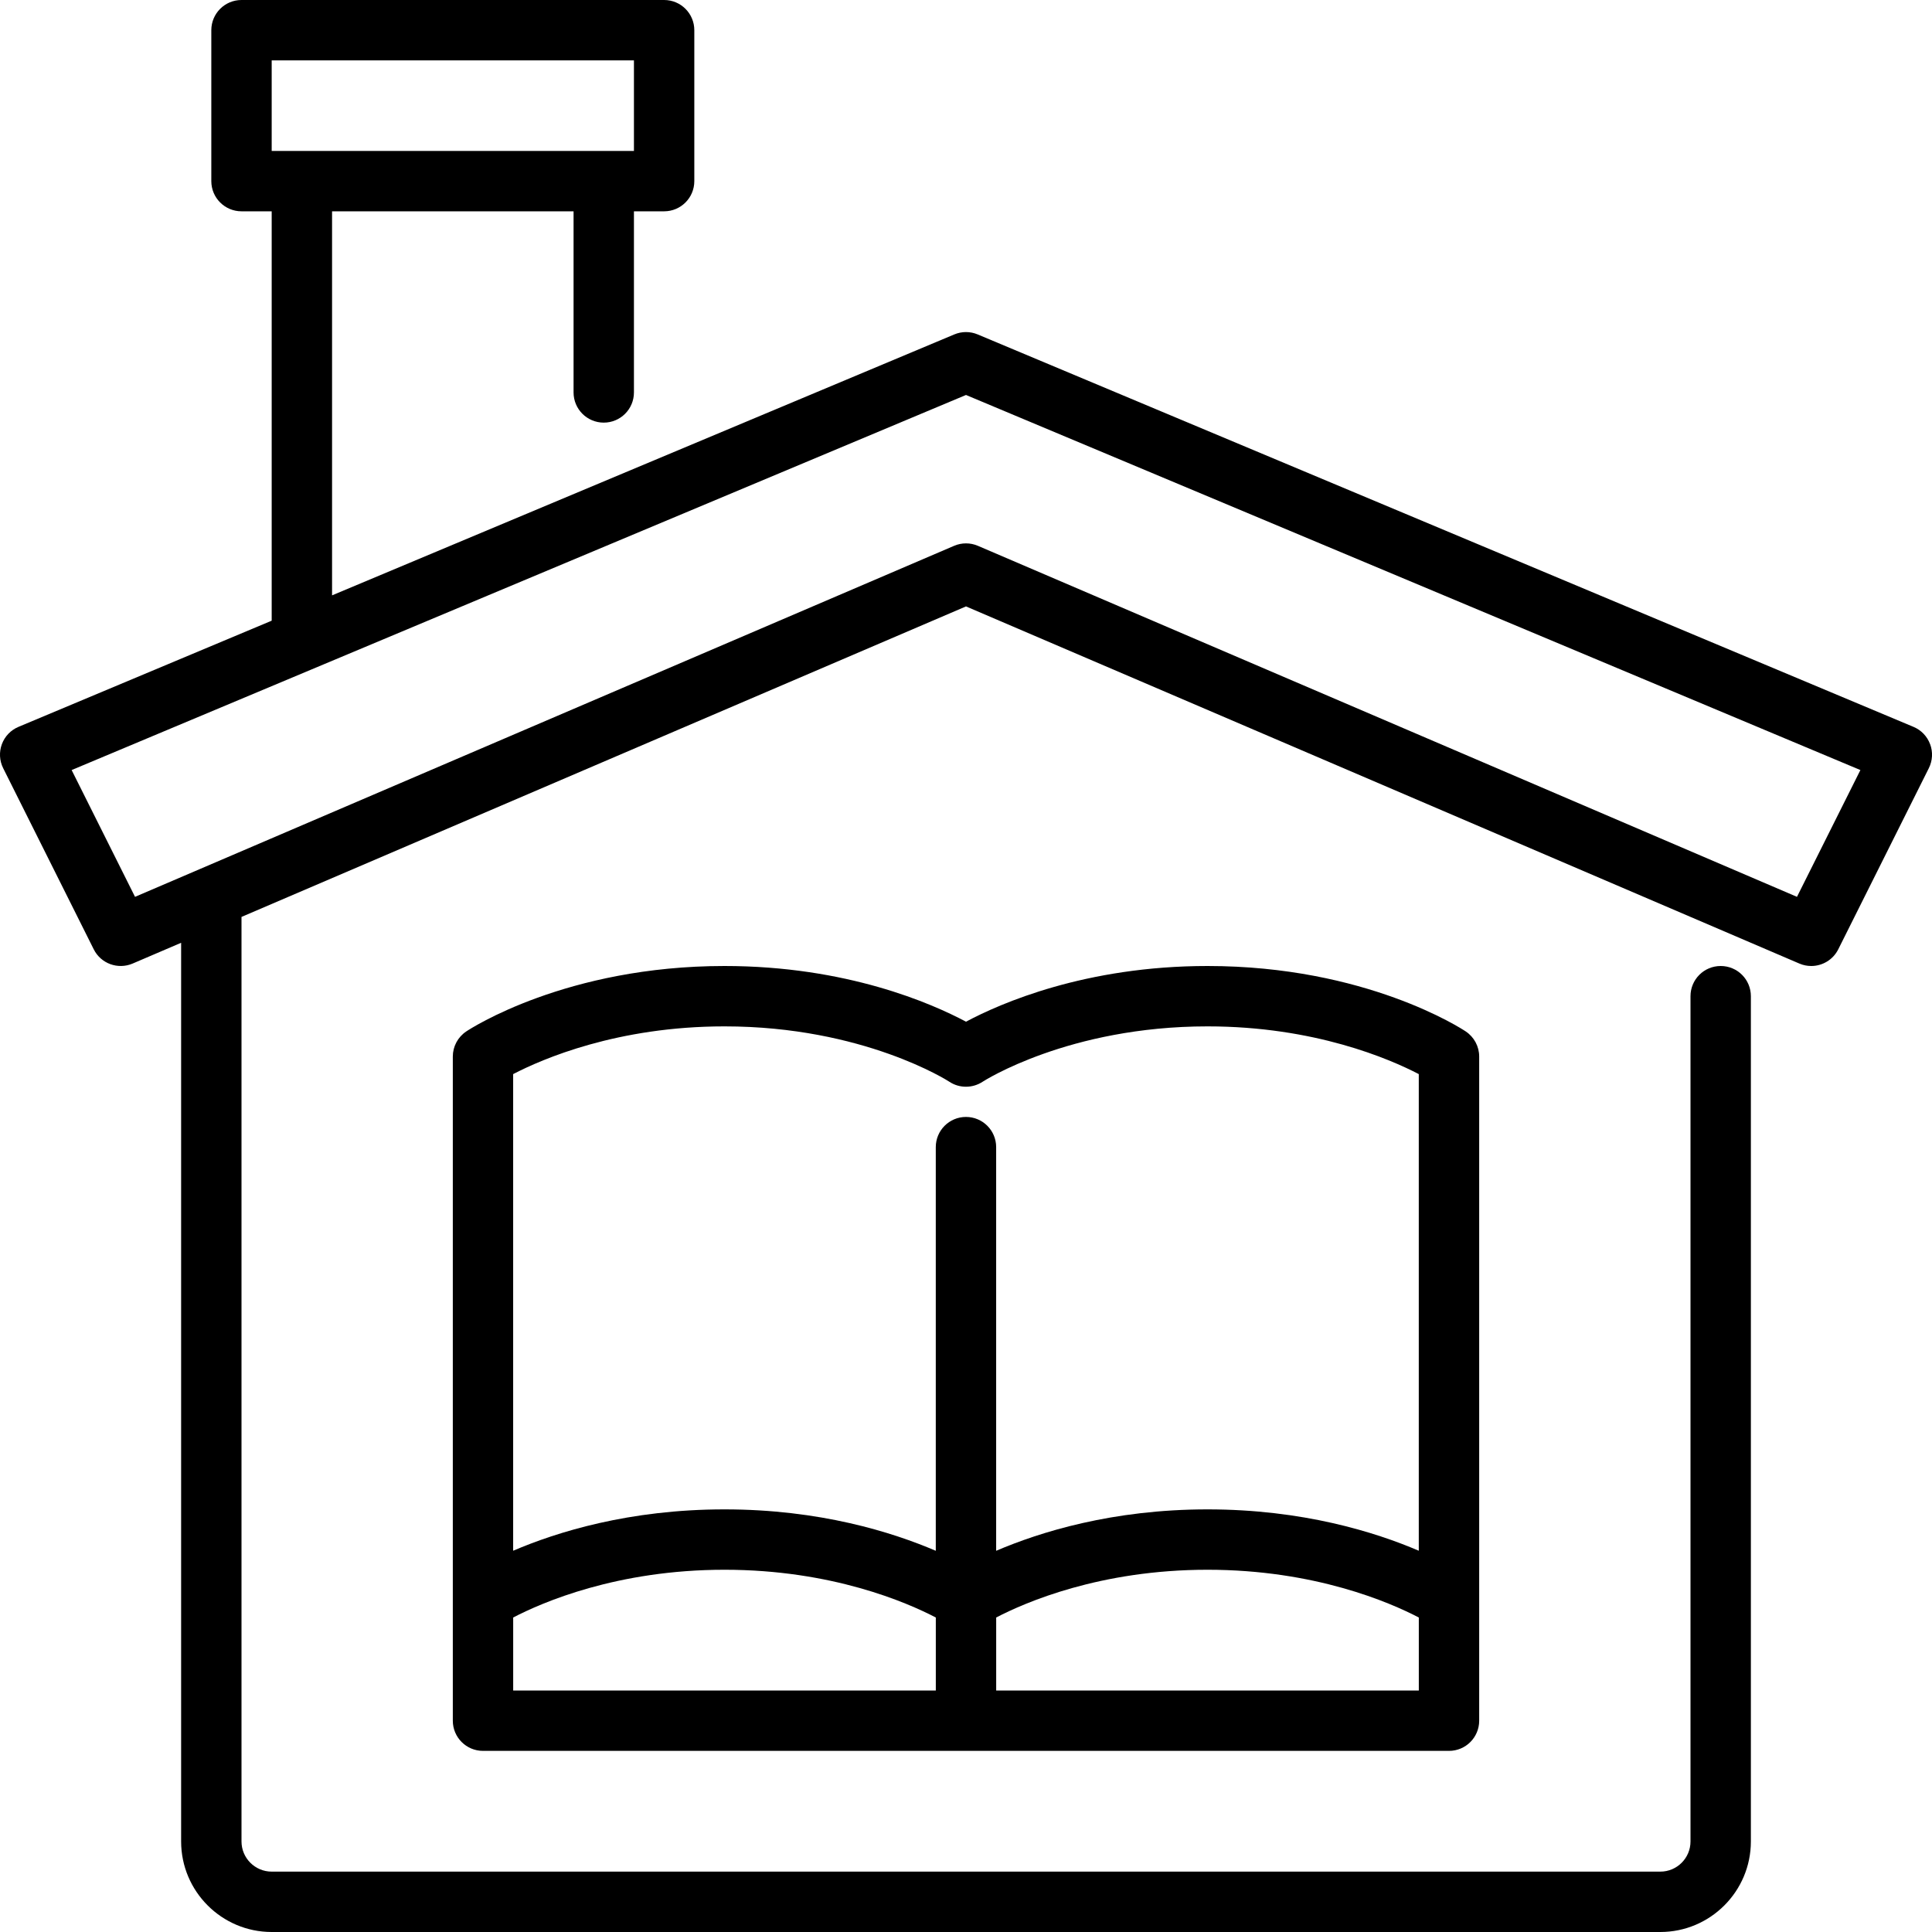 <svg id="_3_Homework" viewBox="0 0 64 64" xmlns="http://www.w3.org/2000/svg" data-name="23 Homework"><path d="m48.555 34.168c-.133-.089-3.312-2.168-8.555-2.168-4.047 0-6.864 1.239-8 1.845-1.136-.605-3.953-1.845-8-1.845-5.243 0-8.422 2.079-8.555 2.168-.278.186-.445.498-.445.832v22c0 .553.448 1 1 1h32c.553 0 1-.447 1-1v-22c0-.334-.167-.646-.445-.832zm-24.555-.168c4.602 0 7.42 1.815 7.445 1.832.333.223.771.223 1.106.002.028-.019 2.847-1.834 7.448-1.834 3.547 0 6.034 1.079 7 1.581v15.789c-1.446-.619-3.846-1.37-7-1.37s-5.554.753-7 1.372v-13.372c0-.553-.448-1-1-1s-1 .447-1 1v13.372c-1.446-.619-3.841-1.372-7-1.372s-5.554.751-7 1.37v-15.789c.968-.503 3.455-1.581 7-1.581zm-7 19.582c.963-.502 3.446-1.582 7-1.582s6.04 1.081 7 1.582v2.418h-14zm16 2.418v-2.418c.963-.502 3.446-1.582 7-1.582s6.04 1.081 7 1.582v2.418z"/><path d="m63.937 24.652c-.096-.26-.296-.468-.551-.574l-31-13c-.247-.104-.526-.104-.773 0l-20.613 8.644v-12.722h8v6c0 .553.448 1 1 1s1-.447 1-1v-6h1c.552 0 1-.447 1-1v-5c0-.553-.448-1-1-1h-14c-.552 0-1 .447-1 1v5c0 .553.448 1 1 1h1v13.561l-8.387 3.517c-.255.106-.455.314-.551.574s-.081.547.043.795l3 6c.236.473.799.68 1.289.472l1.606-.688v29.769c0 1.654 1.346 3 3 3h46c1.654 0 3-1.346 3-3v-28c0-.553-.447-1-1-1s-1 .447-1 1v28c0 .552-.448 1-1 1h-46c-.551 0-1-.448-1-1v-30.626l24-10.286 27.606 11.831c.128.055.262.081.394.081.367 0 .72-.204.895-.553l3-6c.124-.248.14-.535.043-.795zm-54.937-22.652h12v3h-12zm50.527 27.709-27.133-11.628c-.126-.054-.26-.081-.394-.081s-.268.027-.394.081l-27.133 11.628-2.1-4.2 29.627-12.425 29.628 12.425z"/></svg>